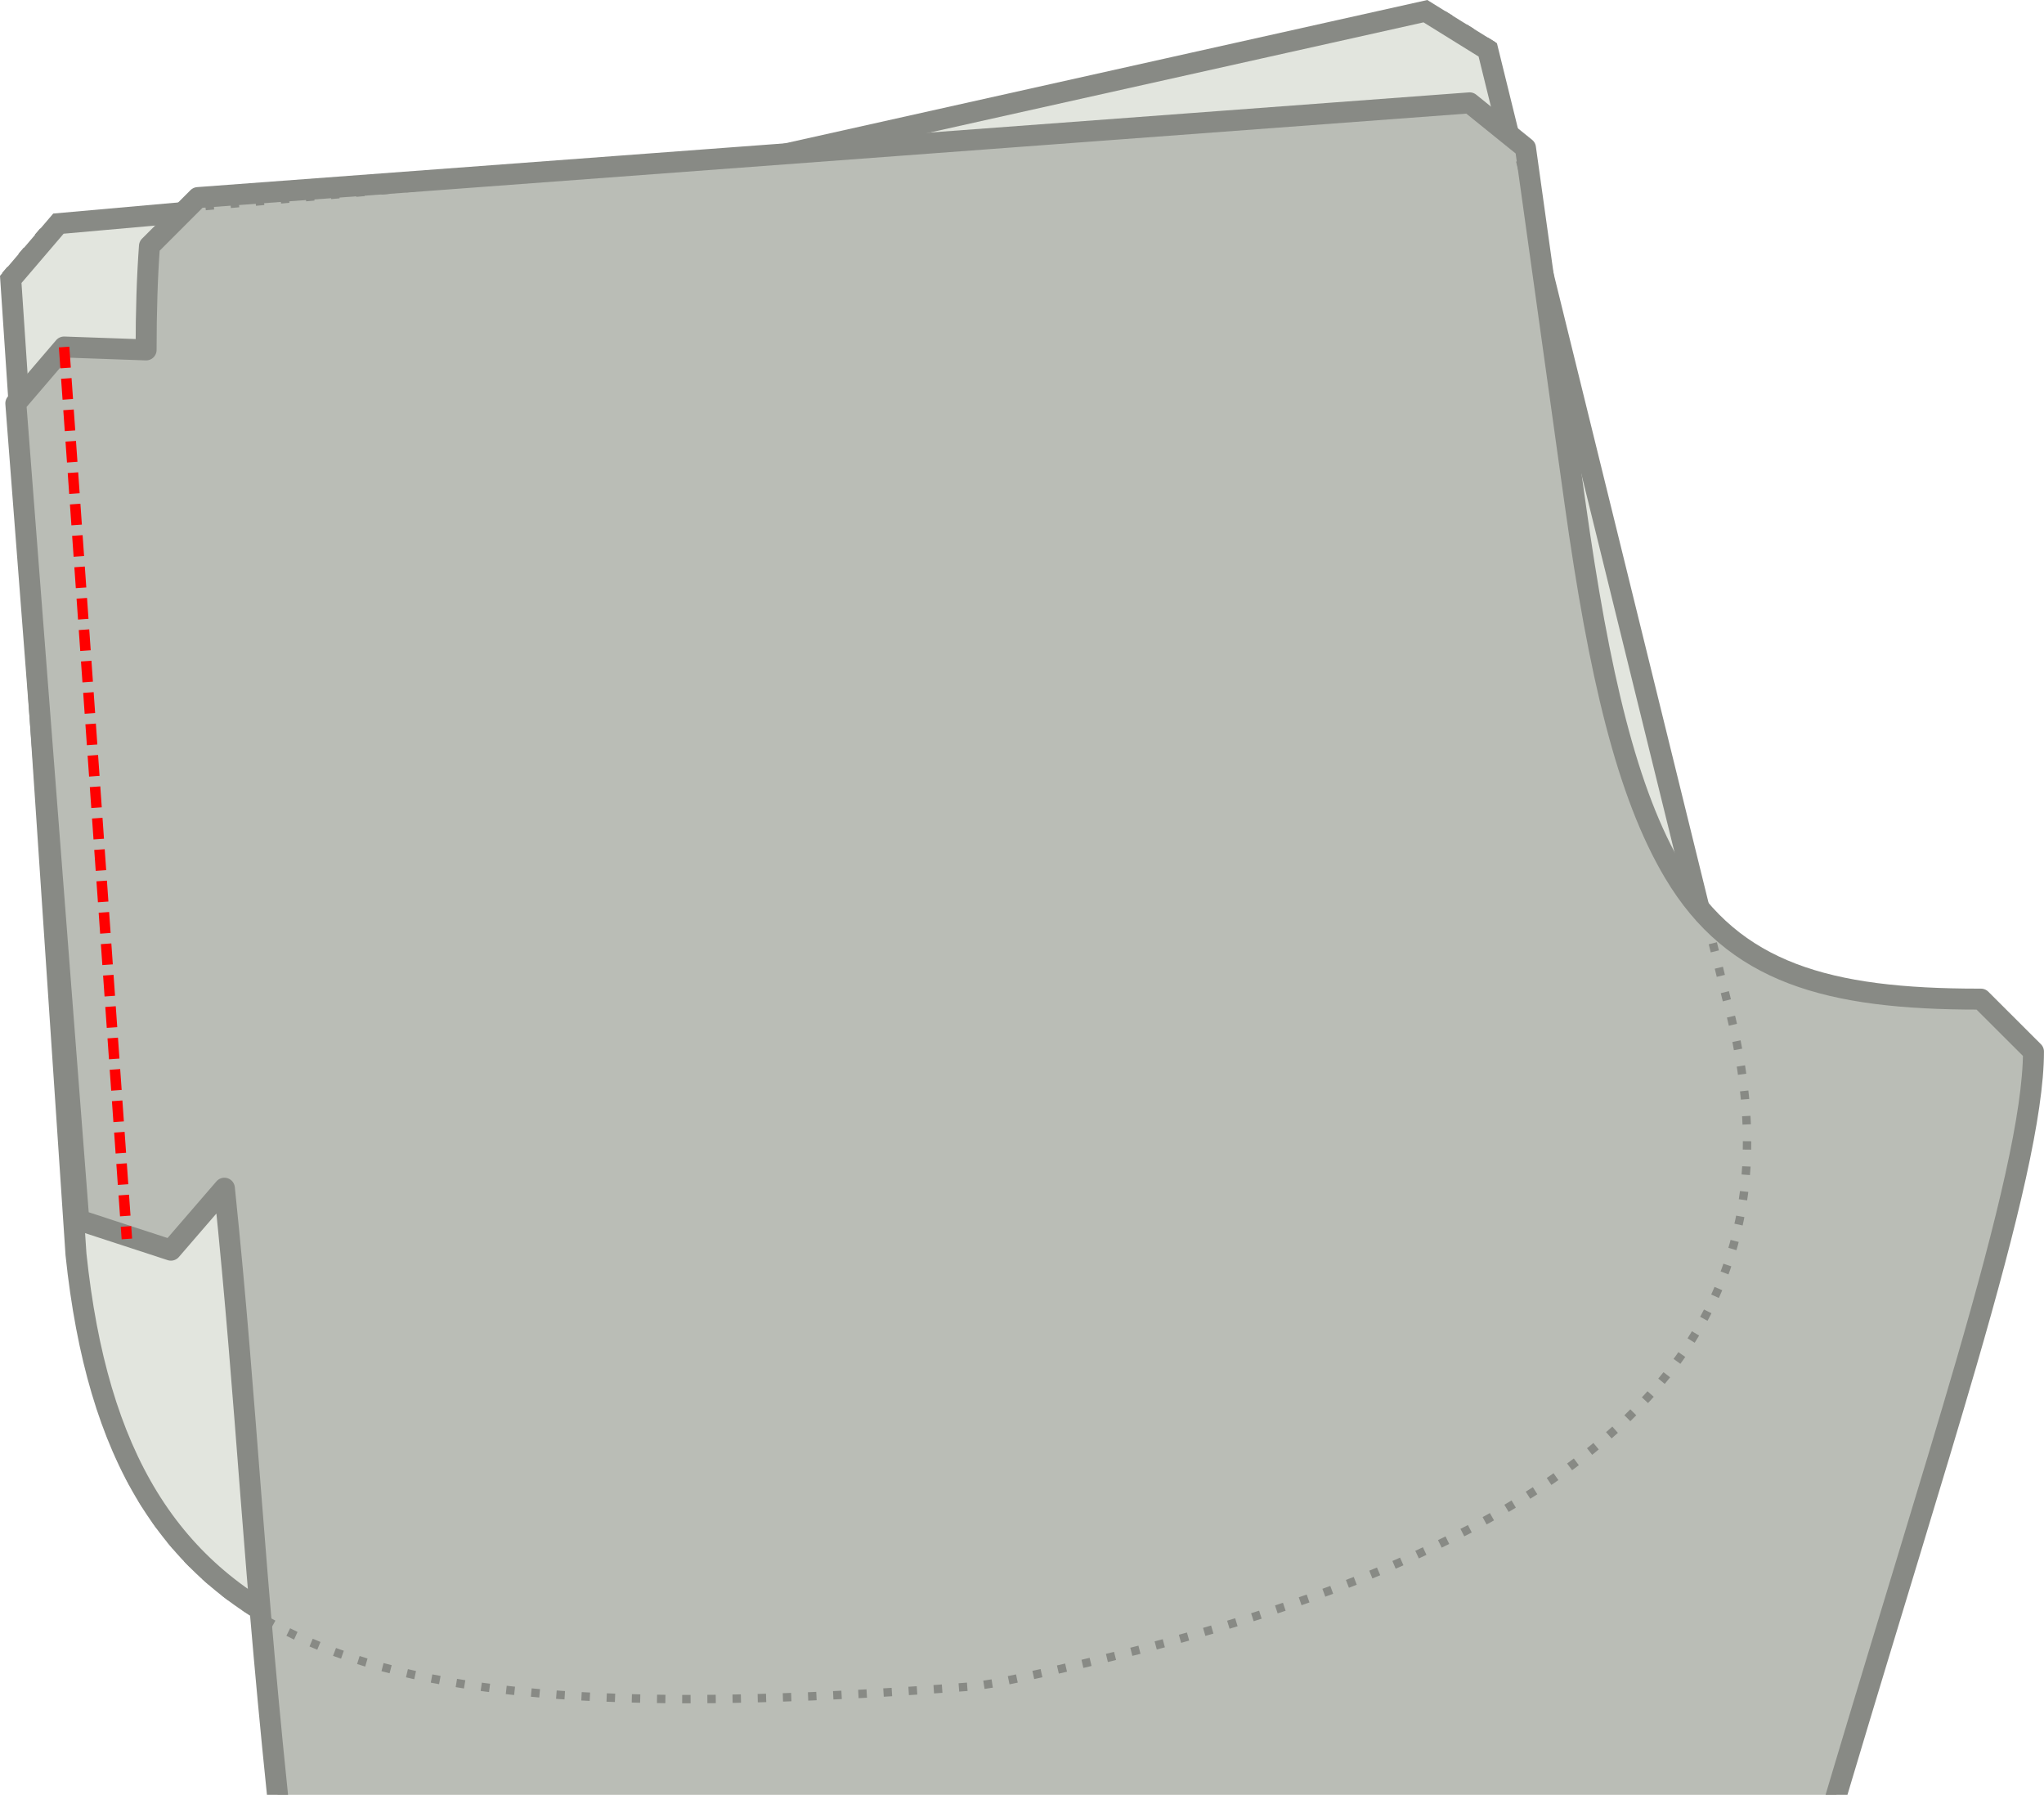 <?xml version="1.0" encoding="UTF-8" standalone="no"?>
<svg
   xmlns:dc="http://purl.org/dc/elements/1.1/"
   xmlns:cc="http://creativecommons.org/ns#"
   xmlns:rdf="http://www.w3.org/1999/02/22-rdf-syntax-ns#"
   xmlns:svg="http://www.w3.org/2000/svg"
   xmlns="http://www.w3.org/2000/svg"
   xmlns:sodipodi="http://sodipodi.sourceforge.net/DTD/sodipodi-0.dtd"
   xmlns:inkscape="http://www.inkscape.org/namespaces/inkscape"
   width="97.398mm"
   height="85.507mm"
   viewBox="0 0 97.398 85.507"
   version="1.1"
   id="svg5771"
   inkscape:version="1.0.1 (c497b03c, 2020-09-10)"
   sodipodi:docname="step3.svg">
  <defs
     id="defs5765">
    <marker
       style="overflow:visible"
       id="marker7159"
       refX="0"
       refY="0"
       orient="auto"
       inkscape:stockid="Arrow1Lstart"
       inkscape:isstock="true">
      <path
         transform="matrix(0.8,0,0,0.8,10,0)"
         style="fill:#babdb6;fill-opacity:1;fill-rule:evenodd;stroke:#888a85;stroke-width:1pt;stroke-opacity:1"
         d="M 0,0 5,-5 -12.5,0 5,5 Z"
         id="path7157" />
    </marker>
    <marker
       style="overflow:visible"
       id="marker7083"
       refX="0"
       refY="0"
       orient="auto"
       inkscape:stockid="Arrow1Lstart"
       inkscape:isstock="true">
      <path
         transform="matrix(0.8,0,0,0.8,10,0)"
         style="fill-rule:evenodd;stroke:#000000;stroke-width:1pt"
         d="M 0,0 5,-5 -12.5,0 5,5 Z"
         id="path7081" />
    </marker>
    <marker
       style="overflow:visible"
       id="marker7013"
       refX="0"
       refY="0"
       orient="auto"
       inkscape:stockid="Arrow1Lstart"
       inkscape:isstock="true">
      <path
         transform="matrix(0.8,0,0,0.8,10,0)"
         style="fill-rule:evenodd;stroke:#000000;stroke-width:1pt"
         d="M 0,0 5,-5 -12.5,0 5,5 Z"
         id="path7011" />
    </marker>
    <marker
       style="overflow:visible"
       id="marker6949"
       refX="0"
       refY="0"
       orient="auto"
       inkscape:stockid="Arrow1Lstart"
       inkscape:isstock="true">
      <path
         transform="matrix(0.8,0,0,0.8,10,0)"
         style="fill-rule:evenodd;stroke:#000000;stroke-width:1pt"
         d="M 0,0 5,-5 -12.5,0 5,5 Z"
         id="path6947" />
    </marker>
    <marker
       style="overflow:visible"
       id="marker6891"
       refX="0"
       refY="0"
       orient="auto"
       inkscape:stockid="Arrow1Lstart"
       inkscape:isstock="true">
      <path
         transform="matrix(0.8,0,0,0.8,10,0)"
         style="fill-rule:evenodd;stroke:#000000;stroke-width:1pt"
         d="M 0,0 5,-5 -12.5,0 5,5 Z"
         id="path6889" />
    </marker>
    <marker
       style="overflow:visible"
       id="marker6839"
       refX="0"
       refY="0"
       orient="auto"
       inkscape:stockid="Arrow1Lstart"
       inkscape:isstock="true">
      <path
         transform="matrix(0.8,0,0,0.8,10,0)"
         style="fill-rule:evenodd;stroke:#000000;stroke-width:1pt"
         d="M 0,0 5,-5 -12.5,0 5,5 Z"
         id="path6837" />
    </marker>
    <marker
       style="overflow:visible"
       id="marker6793"
       refX="0"
       refY="0"
       orient="auto"
       inkscape:stockid="Arrow1Lstart"
       inkscape:isstock="true">
      <path
         transform="matrix(0.8,0,0,0.8,10,0)"
         style="fill-rule:evenodd;stroke:#000000;stroke-width:1pt"
         d="M 0,0 5,-5 -12.5,0 5,5 Z"
         id="path6791" />
    </marker>
    <marker
       style="overflow:visible"
       id="marker6753"
       refX="0"
       refY="0"
       orient="auto"
       inkscape:stockid="Arrow1Lstart"
       inkscape:isstock="true">
      <path
         transform="matrix(0.8,0,0,0.8,10,0)"
         style="fill-rule:evenodd;stroke:#000000;stroke-width:1pt"
         d="M 0,0 5,-5 -12.5,0 5,5 Z"
         id="path6751" />
    </marker>
    <marker
       style="overflow:visible"
       id="marker6719"
       refX="0"
       refY="0"
       orient="auto"
       inkscape:stockid="Arrow1Lstart"
       inkscape:isstock="true">
      <path
         transform="matrix(0.8,0,0,0.8,10,0)"
         style="fill-rule:evenodd;stroke:#000000;stroke-width:1pt"
         d="M 0,0 5,-5 -12.5,0 5,5 Z"
         id="path6717" />
    </marker>
    <marker
       style="overflow:visible"
       id="marker6691"
       refX="0"
       refY="0"
       orient="auto"
       inkscape:stockid="Arrow1Lstart"
       inkscape:isstock="true">
      <path
         transform="matrix(0.8,0,0,0.8,10,0)"
         style="fill-rule:evenodd;stroke:#000000;stroke-width:1pt"
         d="M 0,0 5,-5 -12.5,0 5,5 Z"
         id="path6689" />
    </marker>
    <marker
       style="overflow:visible"
       id="marker6669"
       refX="0"
       refY="0"
       orient="auto"
       inkscape:stockid="Arrow1Lstart"
       inkscape:isstock="true">
      <path
         transform="matrix(0.8,0,0,0.8,10,0)"
         style="fill-rule:evenodd;stroke:#000000;stroke-width:1pt"
         d="M 0,0 5,-5 -12.5,0 5,5 Z"
         id="path6667" />
    </marker>
    <marker
       style="overflow:visible"
       id="marker6653"
       refX="0"
       refY="0"
       orient="auto"
       inkscape:stockid="Arrow1Lstart"
       inkscape:isstock="true">
      <path
         transform="matrix(0.8,0,0,0.8,10,0)"
         style="fill-rule:evenodd;stroke:#000000;stroke-width:1pt"
         d="M 0,0 5,-5 -12.5,0 5,5 Z"
         id="path6651" />
    </marker>
    <marker
       style="overflow:visible"
       id="Arrow1Lstart"
       refX="0"
       refY="0"
       orient="auto"
       inkscape:stockid="Arrow1Lstart"
       inkscape:isstock="true">
      <path
         transform="matrix(0.8,0,0,0.8,10,0)"
         style="fill-rule:evenodd;stroke:#000000;stroke-width:1pt"
         d="M 0,0 5,-5 -12.5,0 5,5 Z"
         id="path6381" />
    </marker>
  </defs>
  <sodipodi:namedview
     id="base"
     pagecolor="#ffffff"
     bordercolor="#666666"
     borderopacity="1.0"
     inkscape:pageopacity="0.0"
     inkscape:pageshadow="2"
     inkscape:zoom="1.6882058"
     inkscape:cx="176.3081"
     inkscape:cy="158.1203"
     inkscape:document-units="mm"
     inkscape:current-layer="layer1"
     inkscape:document-rotation="0"
     showgrid="false"
     inkscape:window-width="1252"
     inkscape:window-height="806"
     inkscape:window-x="0"
     inkscape:window-y="23"
     inkscape:window-maximized="0"
     fit-margin-bottom="-150"
     fit-margin-top="0"
     fit-margin-left="0"
     fit-margin-right="0" />
  <g
     inkscape:label="Layer 1"
     inkscape:groupmode="layer"
     id="layer1"
     transform="translate(-20.421,-0.914)">
    <path
       style="fill:#e2e5de;fill-opacity:1;stroke:#888a85;stroke-width:1;stroke-linecap:butt;stroke-linejoin:miter;stroke-miterlimit:4;stroke-dasharray:none;stroke-opacity:1"
       d="M 20.933,14.226 23.205,11.568 56.105,8.639 88.343,1.447 91.314,3.29 102.436,48.458 C 106.431,63.269 98.764,74.485 67.84,80.841 L 66.832,80.998 C 37.752,83.248 26.063,79.873 24.042,60.677 Z"
       id="path7313"
       sodipodi:nodetypes="cccccccccc" />
    <path
       class="fabric sa"
       id="fs-8"
       d="m 27.543,12.637 c -0.107,1.452 -0.16,3.105 -0.16,4.947 l -3.908,-0.138 -2.3,2.685 3,38.907 4.39,1.435 2.548,-2.951 c 1.117,10.767 1.33,17.924 2.792,31.354 0.512,4.715 1.035,9.57 1.558,14.55 4.005,38.223 8.012,83.813 8.047,129.403 v 0.593 l 2.5,2.5 h 35.83 l 2.5,-2.5 c 0,-48.16 8.207,-89.905 16.408,-121.422 5.105,-19.613 10.21,-35.28 13.352,-46.085 2.022,-6.96 3.217,-12.002 3.217,-14.902 l -2.505,-2.5 h -0.11 c -7.173,0 -11.658,-1.235 -14.508,-6.02 -2.25,-3.777 -3.578,-9.443 -4.728,-17.66 L 93.111,7.962 90.451,5.814 29.851,10.327 Z"
       style="fill:#babdb6;fill-opacity:1;stroke:#888a85;stroke-width:1;stroke-linecap:round;stroke-linejoin:round;stroke-miterlimit:4;stroke-dasharray:none;stroke-dashoffset:0;stroke-opacity:1"
       sodipodi:nodetypes="ccccccccccccccccccscccccc" />
    <path
       style="fill:none;stroke:#ff0000;stroke-width:0.5;stroke-linecap:butt;stroke-linejoin:miter;stroke-miterlimit:4;stroke-dasharray:1, 0.5;stroke-dashoffset:0;stroke-opacity:1"
       d="m 23.476,17.447 2.991,42.491"
       id="path7315" />
    <path
       style="fill:none;fill-opacity:1;stroke:#888a85;stroke-width:0.4;stroke-linecap:butt;stroke-linejoin:miter;stroke-miterlimit:4;stroke-dasharray:0.4,0.8;stroke-dashoffset:0;stroke-opacity:1"
       d="m 20.671,14.052 2.286,-2.675 33.109,-2.947 32.442,-7.238 2.99,1.855 11.192,45.454 c 4.021,14.905 -3.695,26.193 -34.815,32.589 l -1.014,0.158 C 37.597,83.512 25.833,80.116 23.8,60.798 Z"
       id="path7313-1"
       sodipodi:nodetypes="cccccccccc" />
  </g>
</svg>
